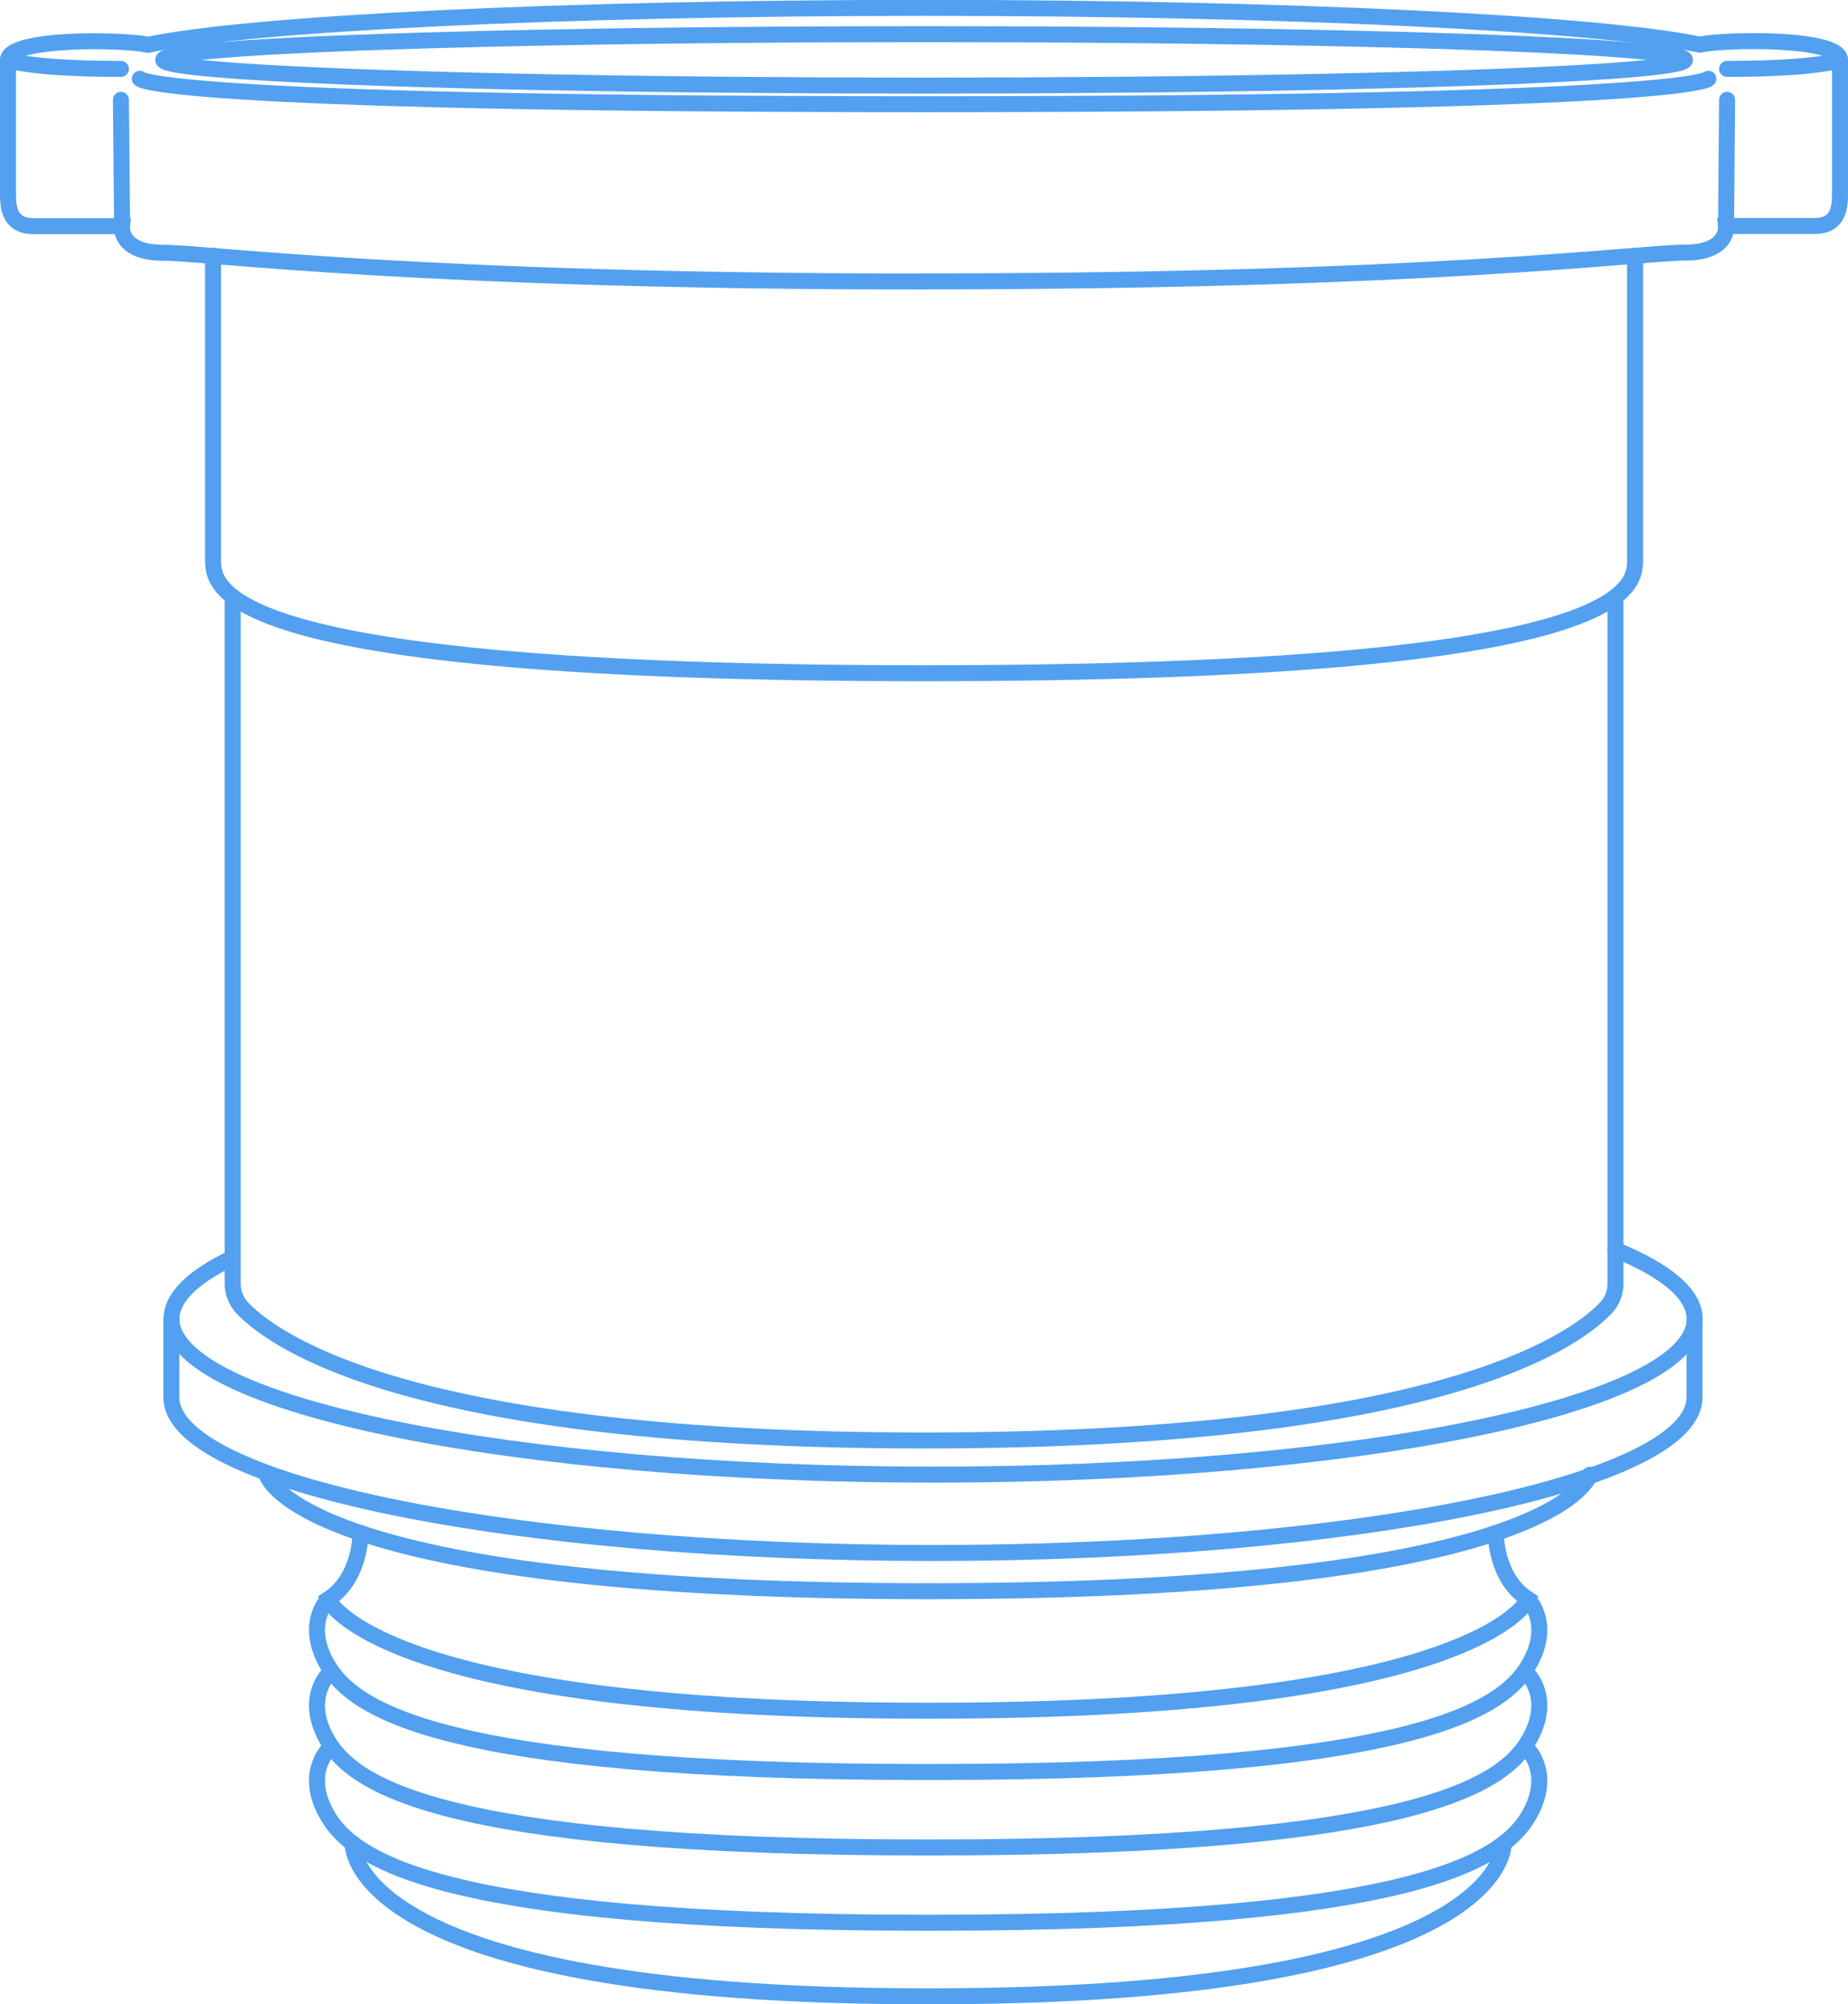 <?xml version="1.0" encoding="UTF-8"?>
<svg id="Layer_2" data-name="Layer 2" xmlns="http://www.w3.org/2000/svg" viewBox="0 0 127.15 137.9">
  <defs>
    <style>
      .cls-1 {
        fill: none;
        stroke: #52a0ef;
        stroke-linecap: round;
        stroke-miterlimit: 10;
        stroke-width: 1.1px;
      }
    </style>
  </defs>
  <g id="Devices_Meter_Save" data-name="Devices Meter Save">
    <g>
      <ellipse class="cls-1" cx="63.58" cy="4.12" rx="52.35" ry="1.77"/>
      <line class="cls-1" x1="8.32" y1="6.87" x2="8.4" y2="15.55"/>
      <path class="cls-1" d="m.55,4.12s1.39.62,7.77.62"/>
      <path class="cls-1" d="m63.58,19.36c34.85,0,49.32-1.98,52.35-1.98,3.04,0,2.83-1.83,2.83-1.83h6.09c1.83,0,1.75-1.6,1.75-2.44,0-.84,0-7.46,0-8.99s-7.77-1.44-9.65-1.05c-6.99-1.46-28.25-2.53-53.38-2.53C38.45.55,17.19,1.61,10.2,3.08c-1.88-.39-9.65-.48-9.65,1.05v8.99c0,.84-.08,2.44,1.75,2.44h6.09s-.21,1.83,2.83,1.83,17.5,1.98,52.35,1.98Z"/>
      <line class="cls-1" x1="118.83" y1="6.87" x2="118.76" y2="15.55"/>
      <path class="cls-1" d="m126.6,4.12s-1.39.62-7.77.62"/>
      <path class="cls-1" d="m117.54,5.42s-.68,1.75-53.96,1.75c-53.28,0-53.96-1.75-53.96-1.75"/>
      <path class="cls-1" d="m112.5,17.6s0,18.9,0,20.8c0,1.9.55,7.92-48.92,7.92-49.48,0-48.92-6.02-48.92-7.92v-20.8"/>
      <path class="cls-1" d="m111.15,41.06v47.27c0,.62-.23,1.21-.66,1.66-2.3,2.42-11.84,9.12-46.91,9.12-35.07,0-44.61-6.71-46.91-9.12-.42-.45-.66-1.04-.66-1.66v-47.27"/>
      <path class="cls-1" d="m111.15,85.99c3.49,1.43,5.45,3.05,5.45,4.76,0,5.92-23.46,10.71-52.4,10.71s-52.4-4.8-52.4-10.71c0-1.48,1.47-2.89,4.12-4.17"/>
      <path class="cls-1" d="m11.79,90.75v5.39c0,5.92,23.46,10.71,52.4,10.71s52.4-4.8,52.4-10.71v-5.39"/>
      <path class="cls-1" d="m18.34,101.47s2.04,8.01,45.52,8.01"/>
      <path class="cls-1" d="m109.38,101.47s-2.04,8.01-45.52,8.01"/>
      <path class="cls-1" d="m102.92,105.47s-.06,3.09,2.23,4.57c0,0-3.31,7.66-41.01,7.66h-.56c-37.71,0-41.01-7.66-41.01-7.66,2.29-1.49,2.23-4.57,2.23-4.57"/>
      <path class="cls-1" d="m105.15,110.04s1.71,1.71,0,4.57c-1.71,2.86-7.42,7.31-41.01,7.31h-.56c-33.59,0-39.3-4.46-41.01-7.31-1.71-2.86,0-4.57,0-4.57"/>
      <path class="cls-1" d="m105.15,115.23s1.71,1.71,0,4.57c-1.71,2.86-7.42,7.31-41.01,7.31h-.56c-33.59,0-39.3-4.46-41.01-7.31-1.71-2.86,0-4.57,0-4.57"/>
      <path class="cls-1" d="m105.15,120.41s1.71,1.71,0,4.57c-1.71,2.86-7.42,7.31-41.01,7.31h-.56c-33.59,0-39.3-4.46-41.01-7.31-1.71-2.86,0-4.57,0-4.57"/>
      <path class="cls-1" d="m103.46,126.83s.56,10.52-39.32,10.52h-.56c-39.88,0-39.32-10.52-39.32-10.52"/>
    </g>
  </g>
</svg>
